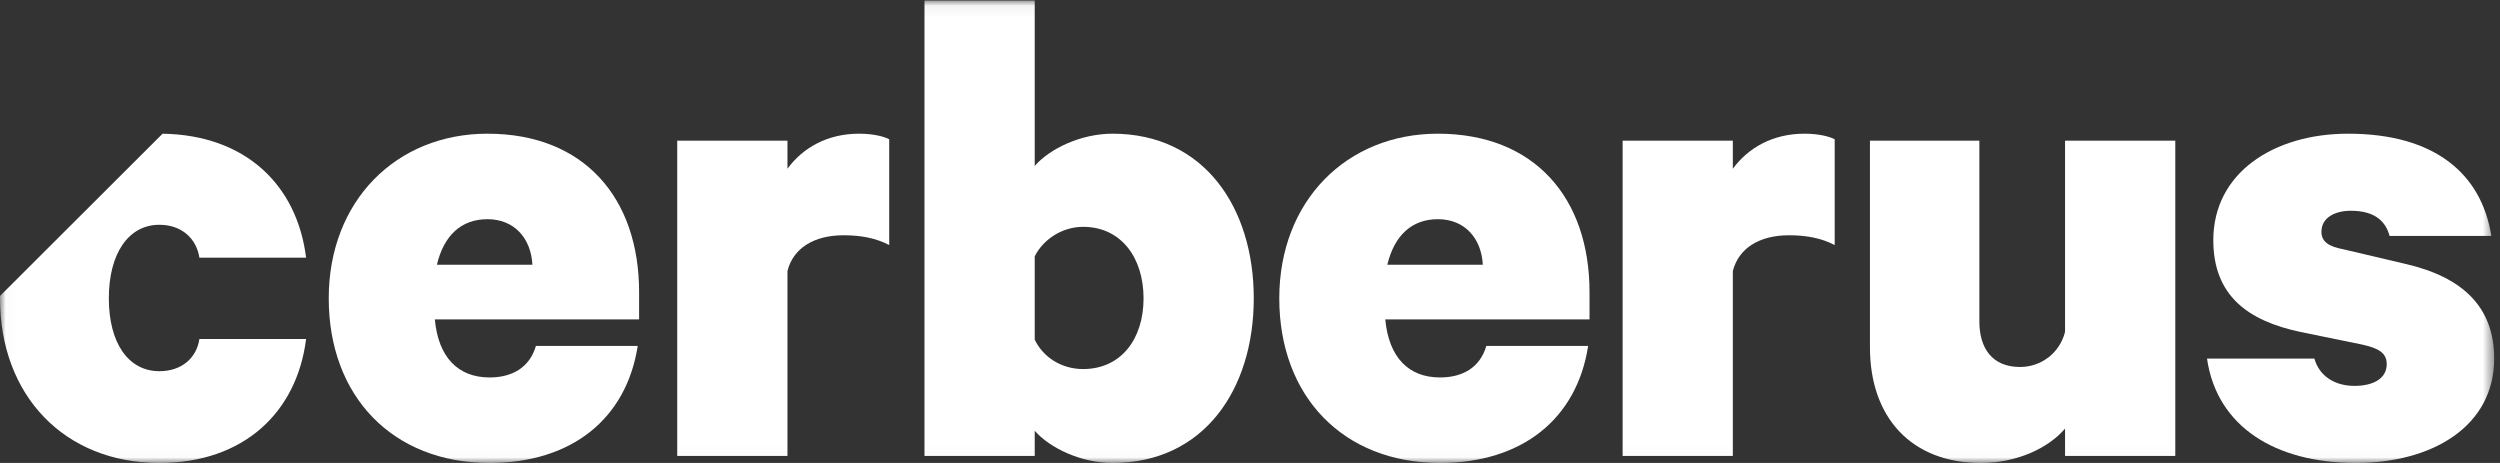 <?xml version="1.0" encoding="UTF-8"?>
<svg width="216px" height="40px" viewBox="0 0 216 40" version="1.1" xmlns="http://www.w3.org/2000/svg" xmlns:xlink="http://www.w3.org/1999/xlink">
    <rect x="0" y="0" width="216" height="40" fill="#333333" stroke="none"/>
    <!-- Generator: Sketch 49.3 (51167) - http://www.bohemiancoding.com/sketch -->
    <title>2583_CerberusLogo_BLUE_RGB Copy</title>
    <desc>Created with Sketch.</desc>
    <defs>
        <polygon id="path-1" points="0.013 0.049 215.497 0.049 215.497 39.987 0.013 39.987"></polygon>
    </defs>
    <g id="Symbols" stroke="none" stroke-width="1" fill="none" fill-rule="evenodd">
        <g id="logo-white">
            <g id="2583_CerberusLogo_BLUE_RGB-Copy">
                <mask id="mask-2" fill="white">
                    <use xlink:href="#path-1"></use>
                </mask>
                <g id="Clip-2"></g>
                <path d="M13.771,32.071 C11.099,32.071 9.403,29.653 9.403,25.777 C9.403,21.901 11.099,19.421 13.771,19.421 C15.713,19.421 16.983,20.631 17.229,22.265 L26.447,22.265 C25.67,15.99 21.219,11.661 14.045,11.553 L0.003,25.57 C0,25.638 0,25.708 0,25.777 C0,34.189 5.58,40 13.771,40 C21.105,40 25.659,35.583 26.447,29.288 L17.229,29.288 C16.983,30.92 15.713,32.071 13.771,32.071" id="Fill-1" fill="#FFFFFF" mask="url(#mask-2)"></path>
                <path d="M37.748,22.872 C38.351,20.327 39.869,18.938 42.116,18.938 C44.481,18.938 45.881,20.631 46,22.872 L37.748,22.872 Z M55.218,25.235 C55.218,17.119 50.484,11.551 42.116,11.551 C34.228,11.551 28.403,17.365 28.403,25.777 C28.403,34.247 33.924,40 42.301,40 C49.392,40 54.122,36.185 55.099,29.887 L46.304,29.887 C45.754,31.767 44.235,32.612 42.301,32.612 C39.571,32.612 37.867,30.862 37.57,27.596 L55.218,27.596 L55.218,25.235 Z" id="Fill-3" fill="#FFFFFF" mask="url(#mask-2)"></path>
                <path d="M74.225,11.551 C71.495,11.551 69.367,12.76 68.037,14.579 L68.037,12.152 L58.512,12.152 L58.512,39.392 L68.037,39.392 L68.037,23.416 C68.518,21.478 70.283,20.327 72.886,20.327 C74.405,20.327 75.675,20.573 76.828,21.172 L76.828,12.034 C76.405,11.796 75.44,11.551 74.225,11.551" id="Fill-4" fill="#FFFFFF" mask="url(#mask-2)"></path>
                <path d="M93.58,31.886 C91.705,31.886 90.128,30.862 89.4,29.346 L89.4,22.146 C90.128,20.689 91.765,19.598 93.58,19.598 C96.861,19.598 98.803,22.265 98.803,25.777 C98.803,29.288 96.861,31.886 93.58,31.886 Z M96.134,11.551 C93.342,11.551 90.67,12.878 89.4,14.336 L89.4,0.049 L79.875,0.049 L79.875,39.392 L89.4,39.392 L89.4,37.217 C90.67,38.672 93.342,40 96.134,40 C104.018,40 108.325,33.645 108.325,25.777 C108.325,17.906 104.018,11.551 96.134,11.551 Z" id="Fill-5" fill="#FFFFFF" mask="url(#mask-2)"></path>
                <path d="M119.864,22.872 C120.475,20.327 121.994,18.938 124.232,18.938 C126.597,18.938 127.997,20.631 128.116,22.872 L119.864,22.872 Z M137.334,25.235 C137.334,17.119 132.6,11.551 124.232,11.551 C116.345,11.551 110.53,17.365 110.53,25.777 C110.53,34.247 116.049,40 124.417,40 C131.516,40 136.246,36.185 137.215,29.887 L128.42,29.887 C127.87,31.767 126.359,32.612 124.417,32.612 C121.687,32.612 119.991,30.862 119.687,27.596 L137.334,27.596 L137.334,25.235 Z" id="Fill-6" fill="#FFFFFF" mask="url(#mask-2)"></path>
                <path d="M155.906,11.551 C153.175,11.551 151.056,12.76 149.717,14.579 L149.717,12.152 L140.195,12.152 L140.195,39.392 L149.717,39.392 L149.717,23.416 C150.21,21.478 151.964,20.327 154.575,20.327 C156.086,20.327 157.366,20.573 158.517,21.172 L158.517,12.034 C158.086,11.796 157.12,11.551 155.906,11.551" id="Fill-7" fill="#FFFFFF" mask="url(#mask-2)"></path>
                <path d="M178.42,12.152 L178.42,28.678 C177.939,30.558 176.301,31.707 174.536,31.707 C172.113,31.707 171.017,30.075 171.017,27.773 L171.017,12.152 L161.564,12.152 L161.564,30.014 C161.564,36.066 165.141,40 171.145,40 C174.24,40 176.971,38.733 178.42,37.029 L178.42,39.392 L187.945,39.392 L187.945,12.152 L178.42,12.152" id="Fill-8" fill="#FFFFFF" mask="url(#mask-2)"></path>
                <path d="M207.848,22.806 L202.456,21.536 C201.175,21.299 200.572,20.868 200.572,20.02 C200.572,18.811 201.726,18.209 203.117,18.209 C205.306,18.209 206.152,19.234 206.459,20.385 L215.251,20.385 C214.404,15.004 210.343,11.551 202.879,11.551 C196.445,11.551 191.23,14.935 191.23,20.749 C191.23,25.531 194.204,27.715 198.749,28.678 L204.091,29.771 C205.425,30.075 206.213,30.44 206.213,31.464 C206.213,32.739 205.001,33.341 203.422,33.341 C201.726,33.341 200.387,32.496 199.963,30.981 L190.685,30.981 C191.534,36.853 196.572,40 203.541,40 C210.216,40 215.497,36.795 215.497,30.981 C215.497,26.563 212.828,23.957 207.848,22.806" id="Fill-9" fill="#FFFFFF" mask="url(#mask-2)"></path>
            </g>
        </g>
    </g>
</svg>